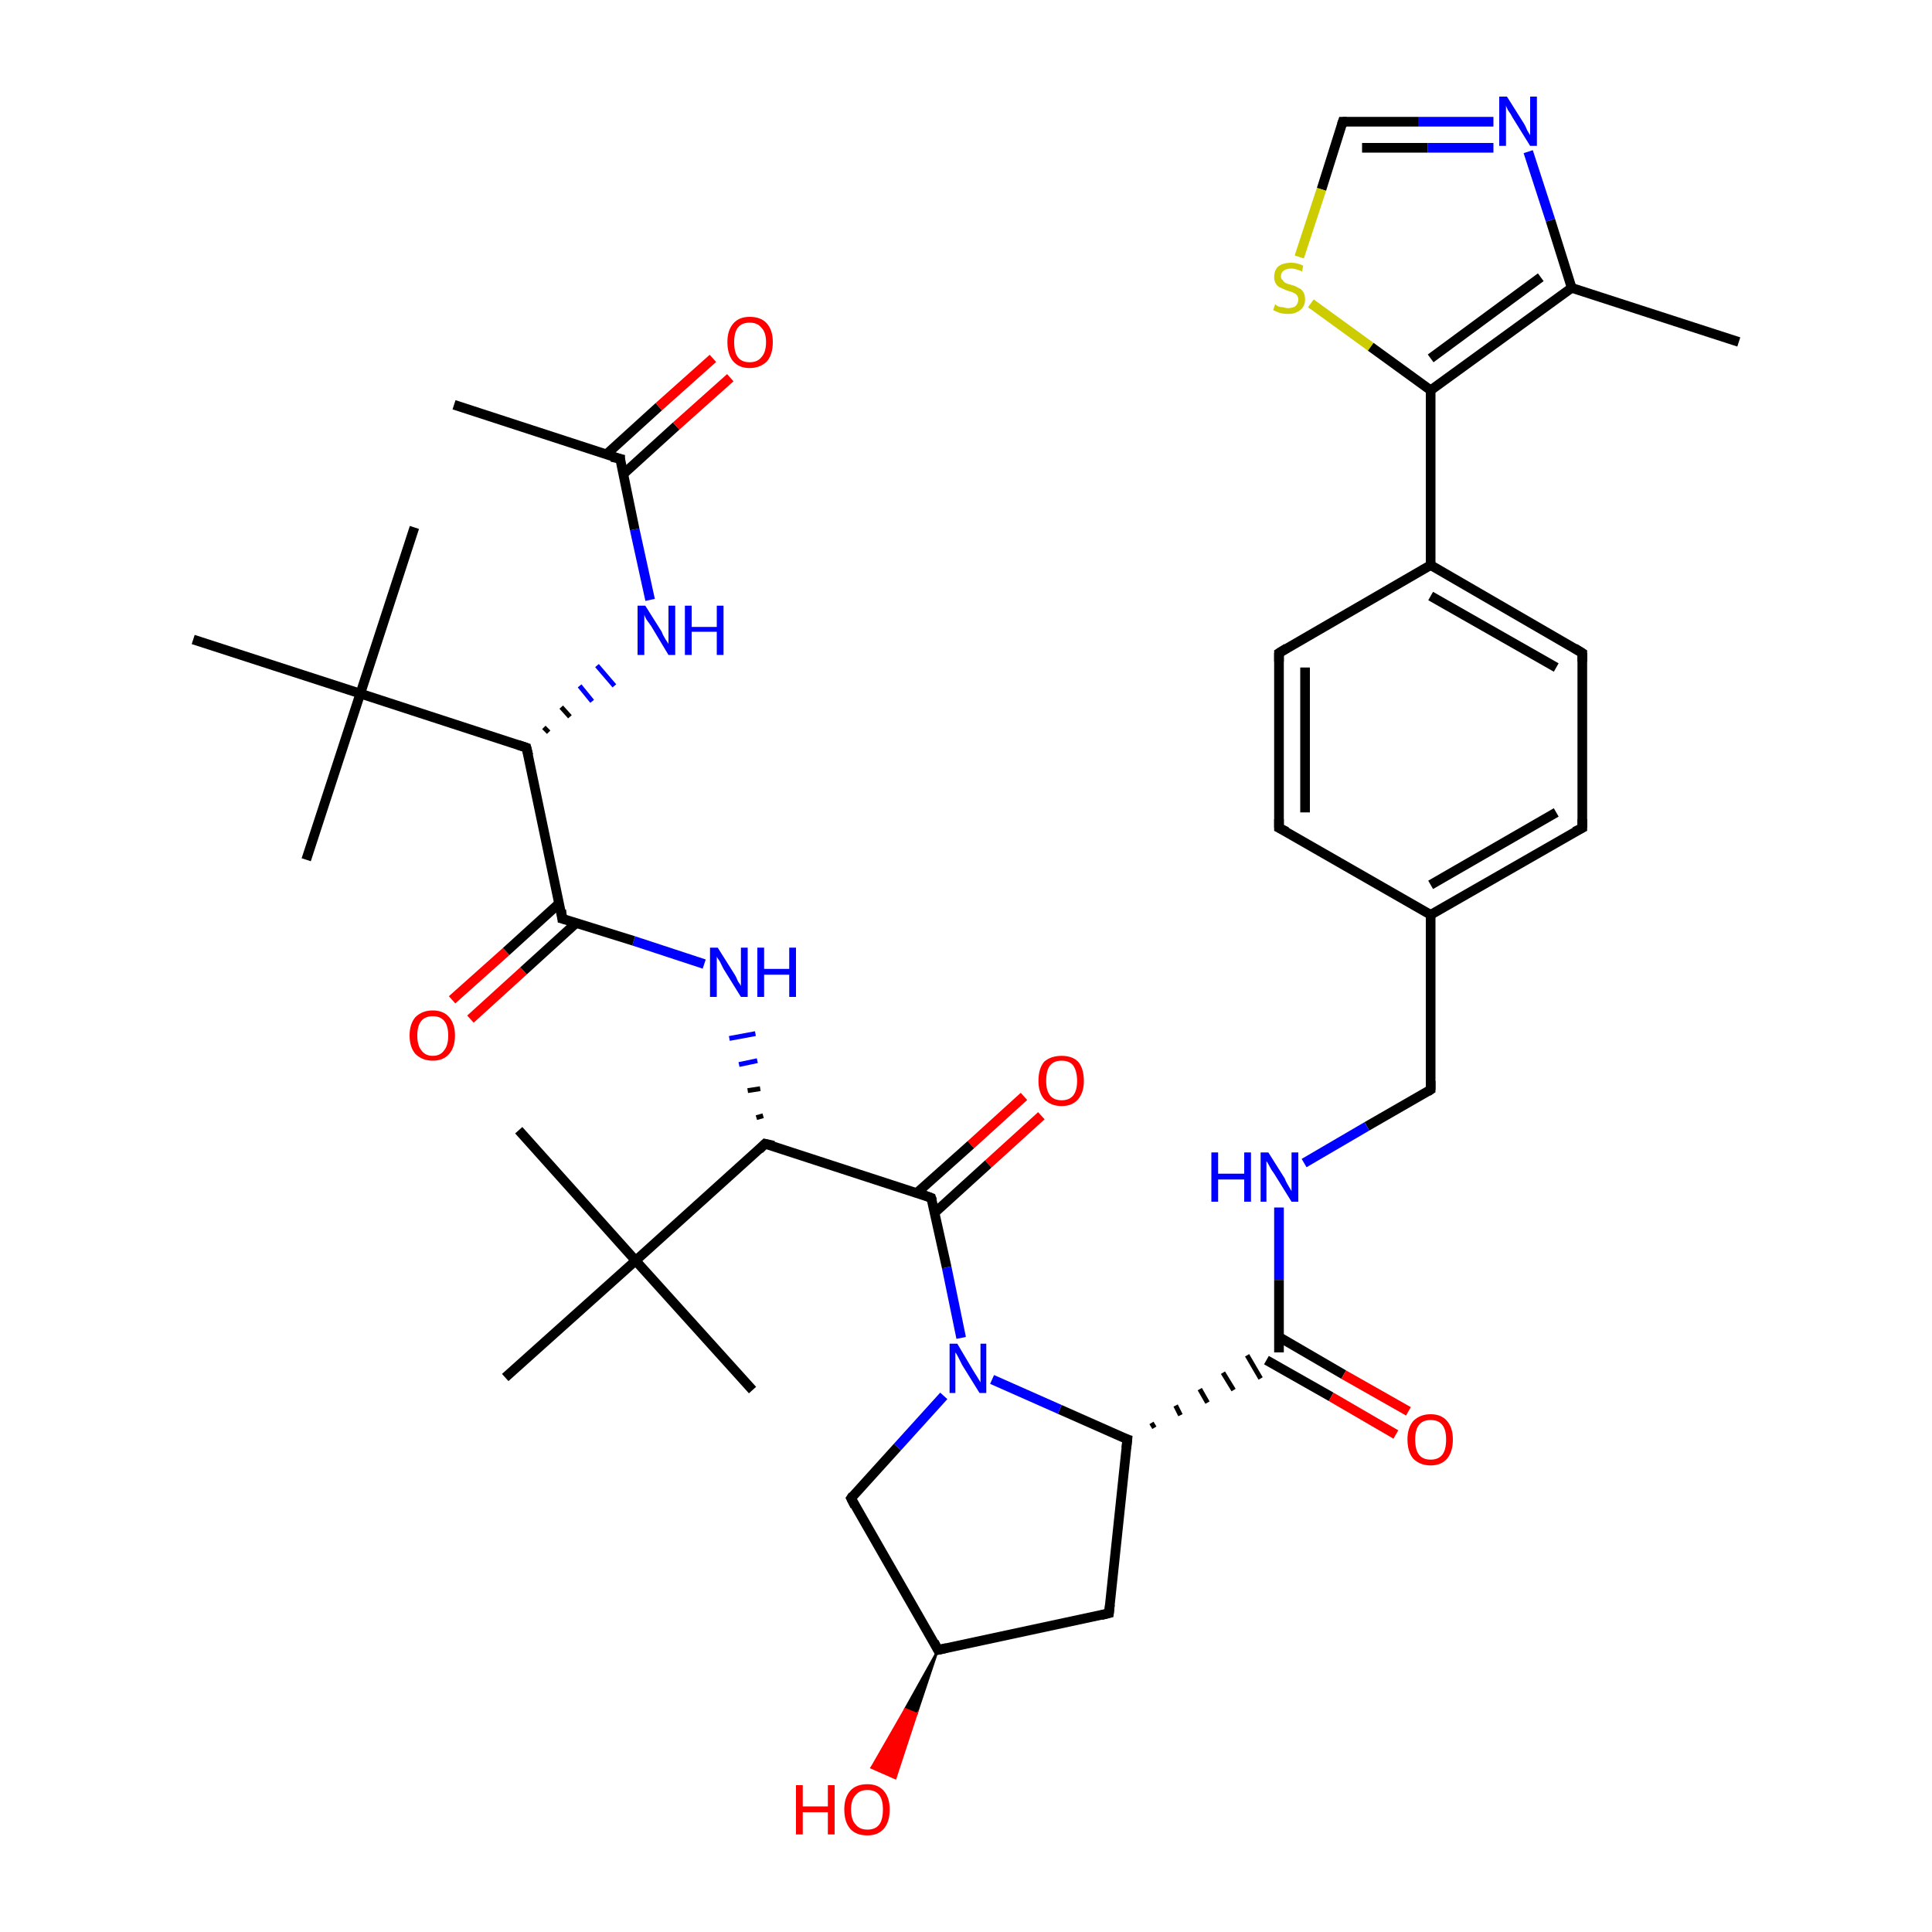 <?xml version='1.0' encoding='iso-8859-1'?>
<svg version='1.1' baseProfile='full'
              xmlns='http://www.w3.org/2000/svg'
                      xmlns:rdkit='http://www.rdkit.org/xml'
                      xmlns:xlink='http://www.w3.org/1999/xlink'
                  xml:space='preserve'
width='200px' height='200px' viewBox='0 0 200 200'>
<!-- END OF HEADER -->
<rect style='opacity:1.0;fill:#FFFFFF;stroke:none' width='200.0' height='200.0' x='0.0' y='0.0'> </rect>
<path class='bond-0 atom-38 atom-37' d='M 154.6,12.6 L 146.8,12.6' style='fill:none;fill-rule:evenodd;stroke:#0000FF;stroke-width:1.0px;stroke-linecap:butt;stroke-linejoin:miter;stroke-opacity:1' />
<path class='bond-0 atom-38 atom-37' d='M 146.8,12.6 L 139.0,12.6' style='fill:none;fill-rule:evenodd;stroke:#000000;stroke-width:1.0px;stroke-linecap:butt;stroke-linejoin:miter;stroke-opacity:1' />
<path class='bond-0 atom-38 atom-37' d='M 154.6,15.3 L 147.8,15.3' style='fill:none;fill-rule:evenodd;stroke:#0000FF;stroke-width:1.0px;stroke-linecap:butt;stroke-linejoin:miter;stroke-opacity:1' />
<path class='bond-0 atom-38 atom-37' d='M 147.8,15.3 L 141.0,15.3' style='fill:none;fill-rule:evenodd;stroke:#000000;stroke-width:1.0px;stroke-linecap:butt;stroke-linejoin:miter;stroke-opacity:1' />
<path class='bond-1 atom-38 atom-39' d='M 158.2,15.7 L 160.5,22.8' style='fill:none;fill-rule:evenodd;stroke:#0000FF;stroke-width:1.0px;stroke-linecap:butt;stroke-linejoin:miter;stroke-opacity:1' />
<path class='bond-1 atom-38 atom-39' d='M 160.5,22.8 L 162.7,29.8' style='fill:none;fill-rule:evenodd;stroke:#000000;stroke-width:1.0px;stroke-linecap:butt;stroke-linejoin:miter;stroke-opacity:1' />
<path class='bond-2 atom-37 atom-36' d='M 139.0,12.6 L 136.8,19.6' style='fill:none;fill-rule:evenodd;stroke:#000000;stroke-width:1.0px;stroke-linecap:butt;stroke-linejoin:miter;stroke-opacity:1' />
<path class='bond-2 atom-37 atom-36' d='M 136.8,19.6 L 134.5,26.6' style='fill:none;fill-rule:evenodd;stroke:#CCCC00;stroke-width:1.0px;stroke-linecap:butt;stroke-linejoin:miter;stroke-opacity:1' />
<path class='bond-3 atom-40 atom-39' d='M 180.0,35.4 L 162.7,29.8' style='fill:none;fill-rule:evenodd;stroke:#000000;stroke-width:1.0px;stroke-linecap:butt;stroke-linejoin:miter;stroke-opacity:1' />
<path class='bond-4 atom-39 atom-35' d='M 162.7,29.8 L 148.1,40.4' style='fill:none;fill-rule:evenodd;stroke:#000000;stroke-width:1.0px;stroke-linecap:butt;stroke-linejoin:miter;stroke-opacity:1' />
<path class='bond-4 atom-39 atom-35' d='M 159.5,28.7 L 148.1,37.1' style='fill:none;fill-rule:evenodd;stroke:#000000;stroke-width:1.0px;stroke-linecap:butt;stroke-linejoin:miter;stroke-opacity:1' />
<path class='bond-5 atom-36 atom-35' d='M 135.7,31.4 L 141.9,35.9' style='fill:none;fill-rule:evenodd;stroke:#CCCC00;stroke-width:1.0px;stroke-linecap:butt;stroke-linejoin:miter;stroke-opacity:1' />
<path class='bond-5 atom-36 atom-35' d='M 141.9,35.9 L 148.1,40.4' style='fill:none;fill-rule:evenodd;stroke:#000000;stroke-width:1.0px;stroke-linecap:butt;stroke-linejoin:miter;stroke-opacity:1' />
<path class='bond-6 atom-35 atom-34' d='M 148.1,40.4 L 148.1,58.5' style='fill:none;fill-rule:evenodd;stroke:#000000;stroke-width:1.0px;stroke-linecap:butt;stroke-linejoin:miter;stroke-opacity:1' />
<path class='bond-7 atom-34 atom-33' d='M 148.1,58.5 L 163.8,67.6' style='fill:none;fill-rule:evenodd;stroke:#000000;stroke-width:1.0px;stroke-linecap:butt;stroke-linejoin:miter;stroke-opacity:1' />
<path class='bond-7 atom-34 atom-33' d='M 148.1,61.7 L 161.1,69.1' style='fill:none;fill-rule:evenodd;stroke:#000000;stroke-width:1.0px;stroke-linecap:butt;stroke-linejoin:miter;stroke-opacity:1' />
<path class='bond-8 atom-34 atom-31' d='M 148.1,58.5 L 132.4,67.6' style='fill:none;fill-rule:evenodd;stroke:#000000;stroke-width:1.0px;stroke-linecap:butt;stroke-linejoin:miter;stroke-opacity:1' />
<path class='bond-9 atom-33 atom-32' d='M 163.8,67.6 L 163.8,85.7' style='fill:none;fill-rule:evenodd;stroke:#000000;stroke-width:1.0px;stroke-linecap:butt;stroke-linejoin:miter;stroke-opacity:1' />
<path class='bond-10 atom-31 atom-30' d='M 132.4,67.6 L 132.4,85.7' style='fill:none;fill-rule:evenodd;stroke:#000000;stroke-width:1.0px;stroke-linecap:butt;stroke-linejoin:miter;stroke-opacity:1' />
<path class='bond-10 atom-31 atom-30' d='M 135.1,69.1 L 135.1,84.1' style='fill:none;fill-rule:evenodd;stroke:#000000;stroke-width:1.0px;stroke-linecap:butt;stroke-linejoin:miter;stroke-opacity:1' />
<path class='bond-11 atom-32 atom-29' d='M 163.8,85.7 L 148.1,94.7' style='fill:none;fill-rule:evenodd;stroke:#000000;stroke-width:1.0px;stroke-linecap:butt;stroke-linejoin:miter;stroke-opacity:1' />
<path class='bond-11 atom-32 atom-29' d='M 161.1,84.1 L 148.1,91.6' style='fill:none;fill-rule:evenodd;stroke:#000000;stroke-width:1.0px;stroke-linecap:butt;stroke-linejoin:miter;stroke-opacity:1' />
<path class='bond-12 atom-30 atom-29' d='M 132.4,85.7 L 148.1,94.7' style='fill:none;fill-rule:evenodd;stroke:#000000;stroke-width:1.0px;stroke-linecap:butt;stroke-linejoin:miter;stroke-opacity:1' />
<path class='bond-13 atom-29 atom-28' d='M 148.1,94.7 L 148.1,112.8' style='fill:none;fill-rule:evenodd;stroke:#000000;stroke-width:1.0px;stroke-linecap:butt;stroke-linejoin:miter;stroke-opacity:1' />
<path class='bond-14 atom-28 atom-27' d='M 148.1,112.8 L 141.5,116.6' style='fill:none;fill-rule:evenodd;stroke:#000000;stroke-width:1.0px;stroke-linecap:butt;stroke-linejoin:miter;stroke-opacity:1' />
<path class='bond-14 atom-28 atom-27' d='M 141.5,116.6 L 135.0,120.4' style='fill:none;fill-rule:evenodd;stroke:#0000FF;stroke-width:1.0px;stroke-linecap:butt;stroke-linejoin:miter;stroke-opacity:1' />
<path class='bond-15 atom-27 atom-25' d='M 132.4,125.0 L 132.4,132.5' style='fill:none;fill-rule:evenodd;stroke:#0000FF;stroke-width:1.0px;stroke-linecap:butt;stroke-linejoin:miter;stroke-opacity:1' />
<path class='bond-15 atom-27 atom-25' d='M 132.4,132.5 L 132.4,140.0' style='fill:none;fill-rule:evenodd;stroke:#000000;stroke-width:1.0px;stroke-linecap:butt;stroke-linejoin:miter;stroke-opacity:1' />
<path class='bond-16 atom-23 atom-24' d='M 114.8,167.0 L 116.7,149.0' style='fill:none;fill-rule:evenodd;stroke:#000000;stroke-width:1.0px;stroke-linecap:butt;stroke-linejoin:miter;stroke-opacity:1' />
<path class='bond-17 atom-23 atom-21' d='M 114.8,167.0 L 97.1,170.8' style='fill:none;fill-rule:evenodd;stroke:#000000;stroke-width:1.0px;stroke-linecap:butt;stroke-linejoin:miter;stroke-opacity:1' />
<path class='bond-18 atom-25 atom-26' d='M 131.1,140.8 L 137.8,144.6' style='fill:none;fill-rule:evenodd;stroke:#000000;stroke-width:1.0px;stroke-linecap:butt;stroke-linejoin:miter;stroke-opacity:1' />
<path class='bond-18 atom-25 atom-26' d='M 137.8,144.6 L 144.5,148.5' style='fill:none;fill-rule:evenodd;stroke:#FF0000;stroke-width:1.0px;stroke-linecap:butt;stroke-linejoin:miter;stroke-opacity:1' />
<path class='bond-18 atom-25 atom-26' d='M 132.4,138.4 L 139.1,142.3' style='fill:none;fill-rule:evenodd;stroke:#000000;stroke-width:1.0px;stroke-linecap:butt;stroke-linejoin:miter;stroke-opacity:1' />
<path class='bond-18 atom-25 atom-26' d='M 139.1,142.3 L 145.8,146.1' style='fill:none;fill-rule:evenodd;stroke:#FF0000;stroke-width:1.0px;stroke-linecap:butt;stroke-linejoin:miter;stroke-opacity:1' />
<path class='bond-19 atom-24 atom-25' d='M 119.5,147.8 L 119.2,147.3' style='fill:none;fill-rule:evenodd;stroke:#000000;stroke-width:0.5px;stroke-linecap:butt;stroke-linejoin:miter;stroke-opacity:1' />
<path class='bond-19 atom-24 atom-25' d='M 122.2,146.5 L 121.7,145.5' style='fill:none;fill-rule:evenodd;stroke:#000000;stroke-width:0.5px;stroke-linecap:butt;stroke-linejoin:miter;stroke-opacity:1' />
<path class='bond-19 atom-24 atom-25' d='M 125.0,145.2 L 124.2,143.8' style='fill:none;fill-rule:evenodd;stroke:#000000;stroke-width:0.5px;stroke-linecap:butt;stroke-linejoin:miter;stroke-opacity:1' />
<path class='bond-19 atom-24 atom-25' d='M 127.7,143.9 L 126.6,142.1' style='fill:none;fill-rule:evenodd;stroke:#000000;stroke-width:0.5px;stroke-linecap:butt;stroke-linejoin:miter;stroke-opacity:1' />
<path class='bond-19 atom-24 atom-25' d='M 130.5,142.7 L 129.1,140.3' style='fill:none;fill-rule:evenodd;stroke:#000000;stroke-width:0.5px;stroke-linecap:butt;stroke-linejoin:miter;stroke-opacity:1' />
<path class='bond-20 atom-24 atom-19' d='M 116.7,149.0 L 109.7,145.9' style='fill:none;fill-rule:evenodd;stroke:#000000;stroke-width:1.0px;stroke-linecap:butt;stroke-linejoin:miter;stroke-opacity:1' />
<path class='bond-20 atom-24 atom-19' d='M 109.7,145.9 L 102.7,142.8' style='fill:none;fill-rule:evenodd;stroke:#0000FF;stroke-width:1.0px;stroke-linecap:butt;stroke-linejoin:miter;stroke-opacity:1' />
<path class='bond-21 atom-21 atom-22' d='M 97.1,170.8 L 94.9,177.4 L 93.7,176.9 Z' style='fill:#000000;fill-rule:evenodd;fill-opacity:1;stroke:#000000;stroke-width:0.2px;stroke-linecap:butt;stroke-linejoin:miter;stroke-miterlimit:10;stroke-opacity:1;' />
<path class='bond-21 atom-21 atom-22' d='M 94.9,177.4 L 90.2,183.0 L 92.7,184.1 Z' style='fill:#FF0000;fill-rule:evenodd;fill-opacity:1;stroke:#FF0000;stroke-width:0.2px;stroke-linecap:butt;stroke-linejoin:miter;stroke-miterlimit:10;stroke-opacity:1;' />
<path class='bond-21 atom-21 atom-22' d='M 94.9,177.4 L 93.7,176.9 L 90.2,183.0 Z' style='fill:#FF0000;fill-rule:evenodd;fill-opacity:1;stroke:#FF0000;stroke-width:0.2px;stroke-linecap:butt;stroke-linejoin:miter;stroke-miterlimit:10;stroke-opacity:1;' />
<path class='bond-22 atom-21 atom-20' d='M 97.1,170.8 L 88.1,155.1' style='fill:none;fill-rule:evenodd;stroke:#000000;stroke-width:1.0px;stroke-linecap:butt;stroke-linejoin:miter;stroke-opacity:1' />
<path class='bond-23 atom-19 atom-20' d='M 97.7,144.5 L 92.9,149.8' style='fill:none;fill-rule:evenodd;stroke:#0000FF;stroke-width:1.0px;stroke-linecap:butt;stroke-linejoin:miter;stroke-opacity:1' />
<path class='bond-23 atom-19 atom-20' d='M 92.9,149.8 L 88.1,155.1' style='fill:none;fill-rule:evenodd;stroke:#000000;stroke-width:1.0px;stroke-linecap:butt;stroke-linejoin:miter;stroke-opacity:1' />
<path class='bond-24 atom-19 atom-17' d='M 99.5,138.5 L 98.0,131.2' style='fill:none;fill-rule:evenodd;stroke:#0000FF;stroke-width:1.0px;stroke-linecap:butt;stroke-linejoin:miter;stroke-opacity:1' />
<path class='bond-24 atom-19 atom-17' d='M 98.0,131.2 L 96.4,124.0' style='fill:none;fill-rule:evenodd;stroke:#000000;stroke-width:1.0px;stroke-linecap:butt;stroke-linejoin:miter;stroke-opacity:1' />
<path class='bond-25 atom-18 atom-17' d='M 107.8,115.5 L 102.3,120.5' style='fill:none;fill-rule:evenodd;stroke:#FF0000;stroke-width:1.0px;stroke-linecap:butt;stroke-linejoin:miter;stroke-opacity:1' />
<path class='bond-25 atom-18 atom-17' d='M 102.3,120.5 L 96.8,125.5' style='fill:none;fill-rule:evenodd;stroke:#000000;stroke-width:1.0px;stroke-linecap:butt;stroke-linejoin:miter;stroke-opacity:1' />
<path class='bond-25 atom-18 atom-17' d='M 106.0,113.5 L 100.5,118.5' style='fill:none;fill-rule:evenodd;stroke:#FF0000;stroke-width:1.0px;stroke-linecap:butt;stroke-linejoin:miter;stroke-opacity:1' />
<path class='bond-25 atom-18 atom-17' d='M 100.5,118.5 L 94.9,123.5' style='fill:none;fill-rule:evenodd;stroke:#000000;stroke-width:1.0px;stroke-linecap:butt;stroke-linejoin:miter;stroke-opacity:1' />
<path class='bond-26 atom-17 atom-12' d='M 96.4,124.0 L 79.2,118.4' style='fill:none;fill-rule:evenodd;stroke:#000000;stroke-width:1.0px;stroke-linecap:butt;stroke-linejoin:miter;stroke-opacity:1' />
<path class='bond-27 atom-14 atom-13' d='M 52.3,142.6 L 65.8,130.5' style='fill:none;fill-rule:evenodd;stroke:#000000;stroke-width:1.0px;stroke-linecap:butt;stroke-linejoin:miter;stroke-opacity:1' />
<path class='bond-28 atom-12 atom-13' d='M 79.2,118.4 L 65.8,130.5' style='fill:none;fill-rule:evenodd;stroke:#000000;stroke-width:1.0px;stroke-linecap:butt;stroke-linejoin:miter;stroke-opacity:1' />
<path class='bond-29 atom-12 atom-11' d='M 79.0,115.5 L 78.3,115.7' style='fill:none;fill-rule:evenodd;stroke:#000000;stroke-width:0.5px;stroke-linecap:butt;stroke-linejoin:miter;stroke-opacity:1' />
<path class='bond-29 atom-12 atom-11' d='M 78.7,112.7 L 77.4,112.9' style='fill:none;fill-rule:evenodd;stroke:#000000;stroke-width:0.5px;stroke-linecap:butt;stroke-linejoin:miter;stroke-opacity:1' />
<path class='bond-29 atom-12 atom-11' d='M 78.4,109.8 L 76.5,110.2' style='fill:none;fill-rule:evenodd;stroke:#0000FF;stroke-width:0.5px;stroke-linecap:butt;stroke-linejoin:miter;stroke-opacity:1' />
<path class='bond-29 atom-12 atom-11' d='M 78.2,107.0 L 75.5,107.5' style='fill:none;fill-rule:evenodd;stroke:#0000FF;stroke-width:0.5px;stroke-linecap:butt;stroke-linejoin:miter;stroke-opacity:1' />
<path class='bond-30 atom-13 atom-15' d='M 65.8,130.5 L 53.7,117.0' style='fill:none;fill-rule:evenodd;stroke:#000000;stroke-width:1.0px;stroke-linecap:butt;stroke-linejoin:miter;stroke-opacity:1' />
<path class='bond-31 atom-13 atom-16' d='M 65.8,130.5 L 77.9,143.9' style='fill:none;fill-rule:evenodd;stroke:#000000;stroke-width:1.0px;stroke-linecap:butt;stroke-linejoin:miter;stroke-opacity:1' />
<path class='bond-32 atom-11 atom-9' d='M 72.9,99.8 L 65.6,97.4' style='fill:none;fill-rule:evenodd;stroke:#0000FF;stroke-width:1.0px;stroke-linecap:butt;stroke-linejoin:miter;stroke-opacity:1' />
<path class='bond-32 atom-11 atom-9' d='M 65.6,97.4 L 58.2,95.1' style='fill:none;fill-rule:evenodd;stroke:#000000;stroke-width:1.0px;stroke-linecap:butt;stroke-linejoin:miter;stroke-opacity:1' />
<path class='bond-33 atom-8 atom-5' d='M 20.0,66.2 L 37.3,71.8' style='fill:none;fill-rule:evenodd;stroke:#000000;stroke-width:1.0px;stroke-linecap:butt;stroke-linejoin:miter;stroke-opacity:1' />
<path class='bond-34 atom-10 atom-9' d='M 46.8,103.5 L 52.4,98.5' style='fill:none;fill-rule:evenodd;stroke:#FF0000;stroke-width:1.0px;stroke-linecap:butt;stroke-linejoin:miter;stroke-opacity:1' />
<path class='bond-34 atom-10 atom-9' d='M 52.4,98.5 L 57.9,93.5' style='fill:none;fill-rule:evenodd;stroke:#000000;stroke-width:1.0px;stroke-linecap:butt;stroke-linejoin:miter;stroke-opacity:1' />
<path class='bond-34 atom-10 atom-9' d='M 48.7,105.5 L 54.2,100.5' style='fill:none;fill-rule:evenodd;stroke:#FF0000;stroke-width:1.0px;stroke-linecap:butt;stroke-linejoin:miter;stroke-opacity:1' />
<path class='bond-34 atom-10 atom-9' d='M 54.2,100.5 L 59.7,95.5' style='fill:none;fill-rule:evenodd;stroke:#000000;stroke-width:1.0px;stroke-linecap:butt;stroke-linejoin:miter;stroke-opacity:1' />
<path class='bond-35 atom-9 atom-4' d='M 58.2,95.1 L 54.5,77.4' style='fill:none;fill-rule:evenodd;stroke:#000000;stroke-width:1.0px;stroke-linecap:butt;stroke-linejoin:miter;stroke-opacity:1' />
<path class='bond-36 atom-6 atom-5' d='M 42.9,54.6 L 37.3,71.8' style='fill:none;fill-rule:evenodd;stroke:#000000;stroke-width:1.0px;stroke-linecap:butt;stroke-linejoin:miter;stroke-opacity:1' />
<path class='bond-37 atom-5 atom-4' d='M 37.3,71.8 L 54.5,77.4' style='fill:none;fill-rule:evenodd;stroke:#000000;stroke-width:1.0px;stroke-linecap:butt;stroke-linejoin:miter;stroke-opacity:1' />
<path class='bond-38 atom-5 atom-7' d='M 37.3,71.8 L 31.7,89.0' style='fill:none;fill-rule:evenodd;stroke:#000000;stroke-width:1.0px;stroke-linecap:butt;stroke-linejoin:miter;stroke-opacity:1' />
<path class='bond-39 atom-4 atom-3' d='M 56.8,75.8 L 56.3,75.3' style='fill:none;fill-rule:evenodd;stroke:#000000;stroke-width:0.5px;stroke-linecap:butt;stroke-linejoin:miter;stroke-opacity:1' />
<path class='bond-39 atom-4 atom-3' d='M 59.0,74.2 L 58.1,73.2' style='fill:none;fill-rule:evenodd;stroke:#000000;stroke-width:0.5px;stroke-linecap:butt;stroke-linejoin:miter;stroke-opacity:1' />
<path class='bond-39 atom-4 atom-3' d='M 61.3,72.6 L 60.0,71.0' style='fill:none;fill-rule:evenodd;stroke:#0000FF;stroke-width:0.5px;stroke-linecap:butt;stroke-linejoin:miter;stroke-opacity:1' />
<path class='bond-39 atom-4 atom-3' d='M 63.6,71.0 L 61.8,68.9' style='fill:none;fill-rule:evenodd;stroke:#0000FF;stroke-width:0.5px;stroke-linecap:butt;stroke-linejoin:miter;stroke-opacity:1' />
<path class='bond-40 atom-3 atom-1' d='M 67.3,62.1 L 65.7,54.8' style='fill:none;fill-rule:evenodd;stroke:#0000FF;stroke-width:1.0px;stroke-linecap:butt;stroke-linejoin:miter;stroke-opacity:1' />
<path class='bond-40 atom-3 atom-1' d='M 65.7,54.8 L 64.2,47.5' style='fill:none;fill-rule:evenodd;stroke:#000000;stroke-width:1.0px;stroke-linecap:butt;stroke-linejoin:miter;stroke-opacity:1' />
<path class='bond-41 atom-0 atom-1' d='M 47.0,41.9 L 64.2,47.5' style='fill:none;fill-rule:evenodd;stroke:#000000;stroke-width:1.0px;stroke-linecap:butt;stroke-linejoin:miter;stroke-opacity:1' />
<path class='bond-42 atom-1 atom-2' d='M 64.5,49.1 L 70.0,44.1' style='fill:none;fill-rule:evenodd;stroke:#000000;stroke-width:1.0px;stroke-linecap:butt;stroke-linejoin:miter;stroke-opacity:1' />
<path class='bond-42 atom-1 atom-2' d='M 70.0,44.1 L 75.6,39.1' style='fill:none;fill-rule:evenodd;stroke:#FF0000;stroke-width:1.0px;stroke-linecap:butt;stroke-linejoin:miter;stroke-opacity:1' />
<path class='bond-42 atom-1 atom-2' d='M 62.7,47.1 L 68.2,42.1' style='fill:none;fill-rule:evenodd;stroke:#000000;stroke-width:1.0px;stroke-linecap:butt;stroke-linejoin:miter;stroke-opacity:1' />
<path class='bond-42 atom-1 atom-2' d='M 68.2,42.1 L 73.8,37.1' style='fill:none;fill-rule:evenodd;stroke:#FF0000;stroke-width:1.0px;stroke-linecap:butt;stroke-linejoin:miter;stroke-opacity:1' />
<path d='M 64.2,47.9 L 64.2,47.5 L 63.3,47.3' style='fill:none;stroke:#000000;stroke-width:1.0px;stroke-linecap:butt;stroke-linejoin:miter;stroke-miterlimit:10;stroke-opacity:1;' />
<path d='M 54.7,78.2 L 54.5,77.4 L 53.6,77.1' style='fill:none;stroke:#000000;stroke-width:1.0px;stroke-linecap:butt;stroke-linejoin:miter;stroke-miterlimit:10;stroke-opacity:1;' />
<path d='M 58.6,95.2 L 58.2,95.1 L 58.1,94.2' style='fill:none;stroke:#000000;stroke-width:1.0px;stroke-linecap:butt;stroke-linejoin:miter;stroke-miterlimit:10;stroke-opacity:1;' />
<path d='M 80.1,118.6 L 79.2,118.4 L 78.6,119.0' style='fill:none;stroke:#000000;stroke-width:1.0px;stroke-linecap:butt;stroke-linejoin:miter;stroke-miterlimit:10;stroke-opacity:1;' />
<path d='M 96.5,124.3 L 96.4,124.0 L 95.6,123.7' style='fill:none;stroke:#000000;stroke-width:1.0px;stroke-linecap:butt;stroke-linejoin:miter;stroke-miterlimit:10;stroke-opacity:1;' />
<path d='M 88.5,155.9 L 88.1,155.1 L 88.3,154.8' style='fill:none;stroke:#000000;stroke-width:1.0px;stroke-linecap:butt;stroke-linejoin:miter;stroke-miterlimit:10;stroke-opacity:1;' />
<path d='M 98.0,170.6 L 97.1,170.8 L 96.7,170.0' style='fill:none;stroke:#000000;stroke-width:1.0px;stroke-linecap:butt;stroke-linejoin:miter;stroke-miterlimit:10;stroke-opacity:1;' />
<path d='M 114.9,166.1 L 114.8,167.0 L 114.0,167.2' style='fill:none;stroke:#000000;stroke-width:1.0px;stroke-linecap:butt;stroke-linejoin:miter;stroke-miterlimit:10;stroke-opacity:1;' />
<path d='M 116.6,149.9 L 116.7,149.0 L 116.4,148.9' style='fill:none;stroke:#000000;stroke-width:1.0px;stroke-linecap:butt;stroke-linejoin:miter;stroke-miterlimit:10;stroke-opacity:1;' />
<path d='M 148.1,111.9 L 148.1,112.8 L 147.8,113.0' style='fill:none;stroke:#000000;stroke-width:1.0px;stroke-linecap:butt;stroke-linejoin:miter;stroke-miterlimit:10;stroke-opacity:1;' />
<path d='M 132.4,84.8 L 132.4,85.7 L 133.2,86.1' style='fill:none;stroke:#000000;stroke-width:1.0px;stroke-linecap:butt;stroke-linejoin:miter;stroke-miterlimit:10;stroke-opacity:1;' />
<path d='M 133.2,67.1 L 132.4,67.6 L 132.4,68.5' style='fill:none;stroke:#000000;stroke-width:1.0px;stroke-linecap:butt;stroke-linejoin:miter;stroke-miterlimit:10;stroke-opacity:1;' />
<path d='M 163.8,84.8 L 163.8,85.7 L 163.0,86.1' style='fill:none;stroke:#000000;stroke-width:1.0px;stroke-linecap:butt;stroke-linejoin:miter;stroke-miterlimit:10;stroke-opacity:1;' />
<path d='M 163.0,67.1 L 163.8,67.6 L 163.8,68.5' style='fill:none;stroke:#000000;stroke-width:1.0px;stroke-linecap:butt;stroke-linejoin:miter;stroke-miterlimit:10;stroke-opacity:1;' />
<path d='M 139.4,12.6 L 139.0,12.6 L 138.9,12.9' style='fill:none;stroke:#000000;stroke-width:1.0px;stroke-linecap:butt;stroke-linejoin:miter;stroke-miterlimit:10;stroke-opacity:1;' />
<path class='atom-2' d='M 75.3 35.4
Q 75.3 34.2, 75.9 33.5
Q 76.5 32.8, 77.6 32.8
Q 78.8 32.8, 79.4 33.5
Q 80.0 34.2, 80.0 35.4
Q 80.0 36.7, 79.4 37.4
Q 78.7 38.1, 77.6 38.1
Q 76.5 38.1, 75.9 37.4
Q 75.3 36.7, 75.3 35.4
M 77.6 37.5
Q 78.4 37.5, 78.8 37.0
Q 79.3 36.5, 79.3 35.4
Q 79.3 34.4, 78.8 33.9
Q 78.4 33.4, 77.6 33.4
Q 76.8 33.4, 76.4 33.9
Q 76.0 34.4, 76.0 35.4
Q 76.0 36.5, 76.4 37.0
Q 76.8 37.5, 77.6 37.5
' fill='#FF0000'/>
<path class='atom-3' d='M 66.8 62.7
L 68.5 65.4
Q 68.6 65.7, 68.9 66.2
Q 69.2 66.6, 69.2 66.7
L 69.2 62.7
L 69.9 62.7
L 69.9 67.8
L 69.2 67.8
L 67.4 64.8
Q 67.2 64.5, 66.9 64.1
Q 66.7 63.7, 66.7 63.6
L 66.7 67.8
L 66.0 67.8
L 66.0 62.7
L 66.8 62.7
' fill='#0000FF'/>
<path class='atom-3' d='M 70.9 62.7
L 71.6 62.7
L 71.6 64.9
L 74.2 64.9
L 74.2 62.7
L 74.9 62.7
L 74.9 67.8
L 74.2 67.8
L 74.2 65.4
L 71.6 65.4
L 71.6 67.8
L 70.9 67.8
L 70.9 62.7
' fill='#0000FF'/>
<path class='atom-10' d='M 42.4 107.2
Q 42.4 106.0, 43.0 105.3
Q 43.7 104.6, 44.8 104.6
Q 45.9 104.6, 46.5 105.3
Q 47.1 106.0, 47.1 107.2
Q 47.1 108.4, 46.5 109.1
Q 45.9 109.8, 44.8 109.8
Q 43.7 109.8, 43.0 109.1
Q 42.4 108.4, 42.4 107.2
M 44.8 109.3
Q 45.6 109.3, 46.0 108.7
Q 46.4 108.2, 46.4 107.2
Q 46.4 106.2, 46.0 105.7
Q 45.6 105.2, 44.8 105.2
Q 44.0 105.2, 43.6 105.7
Q 43.2 106.2, 43.2 107.2
Q 43.2 108.2, 43.6 108.7
Q 44.0 109.3, 44.8 109.3
' fill='#FF0000'/>
<path class='atom-11' d='M 74.3 98.1
L 76.0 100.8
Q 76.2 101.1, 76.4 101.6
Q 76.7 102.0, 76.7 102.1
L 76.7 98.1
L 77.4 98.1
L 77.4 103.2
L 76.7 103.2
L 74.9 100.3
Q 74.7 99.9, 74.5 99.5
Q 74.2 99.1, 74.2 99.0
L 74.2 103.2
L 73.5 103.2
L 73.5 98.1
L 74.3 98.1
' fill='#0000FF'/>
<path class='atom-11' d='M 78.4 98.1
L 79.1 98.1
L 79.1 100.3
L 81.7 100.3
L 81.7 98.1
L 82.4 98.1
L 82.4 103.2
L 81.7 103.2
L 81.7 100.9
L 79.1 100.9
L 79.1 103.2
L 78.4 103.2
L 78.4 98.1
' fill='#0000FF'/>
<path class='atom-18' d='M 107.5 111.9
Q 107.5 110.6, 108.1 109.9
Q 108.8 109.3, 109.9 109.3
Q 111.0 109.3, 111.6 109.9
Q 112.2 110.6, 112.2 111.9
Q 112.2 113.1, 111.6 113.8
Q 111.0 114.5, 109.9 114.5
Q 108.8 114.5, 108.1 113.8
Q 107.5 113.1, 107.5 111.9
M 109.9 113.9
Q 110.7 113.9, 111.1 113.4
Q 111.5 112.9, 111.5 111.9
Q 111.5 110.9, 111.1 110.3
Q 110.7 109.8, 109.9 109.8
Q 109.1 109.8, 108.7 110.3
Q 108.3 110.8, 108.3 111.9
Q 108.3 112.9, 108.7 113.4
Q 109.1 113.9, 109.9 113.9
' fill='#FF0000'/>
<path class='atom-19' d='M 99.1 139.1
L 100.7 141.8
Q 100.9 142.1, 101.2 142.6
Q 101.5 143.1, 101.5 143.1
L 101.5 139.1
L 102.1 139.1
L 102.1 144.2
L 101.4 144.2
L 99.6 141.3
Q 99.4 140.9, 99.2 140.5
Q 99.0 140.1, 98.9 140.0
L 98.9 144.2
L 98.3 144.2
L 98.3 139.1
L 99.1 139.1
' fill='#0000FF'/>
<path class='atom-22' d='M 82.4 184.8
L 83.1 184.8
L 83.1 187.0
L 85.7 187.0
L 85.7 184.8
L 86.4 184.8
L 86.4 189.9
L 85.7 189.9
L 85.7 187.6
L 83.1 187.6
L 83.1 189.9
L 82.4 189.9
L 82.4 184.8
' fill='#FF0000'/>
<path class='atom-22' d='M 87.4 187.3
Q 87.4 186.1, 88.0 185.4
Q 88.6 184.7, 89.8 184.7
Q 90.9 184.7, 91.5 185.4
Q 92.1 186.1, 92.1 187.3
Q 92.1 188.6, 91.5 189.3
Q 90.9 190.0, 89.8 190.0
Q 88.6 190.0, 88.0 189.3
Q 87.4 188.6, 87.4 187.3
M 89.8 189.4
Q 90.6 189.4, 91.0 188.9
Q 91.4 188.4, 91.4 187.3
Q 91.4 186.3, 91.0 185.8
Q 90.6 185.3, 89.8 185.3
Q 89.0 185.3, 88.6 185.8
Q 88.1 186.3, 88.1 187.3
Q 88.1 188.4, 88.6 188.9
Q 89.0 189.4, 89.8 189.4
' fill='#FF0000'/>
<path class='atom-26' d='M 145.7 149.0
Q 145.7 147.8, 146.3 147.1
Q 147.0 146.4, 148.1 146.4
Q 149.2 146.4, 149.8 147.1
Q 150.4 147.8, 150.4 149.0
Q 150.4 150.3, 149.8 151.0
Q 149.2 151.7, 148.1 151.7
Q 147.0 151.7, 146.3 151.0
Q 145.7 150.3, 145.7 149.0
M 148.1 151.1
Q 148.9 151.1, 149.3 150.6
Q 149.7 150.1, 149.7 149.0
Q 149.7 148.0, 149.3 147.5
Q 148.9 147.0, 148.1 147.0
Q 147.3 147.0, 146.9 147.5
Q 146.5 148.0, 146.5 149.0
Q 146.5 150.1, 146.9 150.6
Q 147.3 151.1, 148.1 151.1
' fill='#FF0000'/>
<path class='atom-27' d='M 125.4 119.3
L 126.1 119.3
L 126.1 121.5
L 128.8 121.5
L 128.8 119.3
L 129.5 119.3
L 129.5 124.4
L 128.8 124.4
L 128.8 122.1
L 126.1 122.1
L 126.1 124.4
L 125.4 124.4
L 125.4 119.3
' fill='#0000FF'/>
<path class='atom-27' d='M 131.3 119.3
L 133.0 122.0
Q 133.1 122.3, 133.4 122.8
Q 133.7 123.3, 133.7 123.3
L 133.7 119.3
L 134.4 119.3
L 134.4 124.4
L 133.7 124.4
L 131.9 121.5
Q 131.6 121.1, 131.4 120.7
Q 131.2 120.3, 131.1 120.2
L 131.1 124.4
L 130.5 124.4
L 130.5 119.3
L 131.3 119.3
' fill='#0000FF'/>
<path class='atom-36' d='M 132.0 31.5
Q 132.1 31.6, 132.3 31.7
Q 132.5 31.8, 132.8 31.8
Q 133.1 31.9, 133.3 31.9
Q 133.8 31.9, 134.1 31.7
Q 134.4 31.4, 134.4 31.0
Q 134.4 30.7, 134.2 30.5
Q 134.1 30.4, 133.9 30.3
Q 133.7 30.2, 133.3 30.1
Q 132.8 29.9, 132.6 29.8
Q 132.3 29.7, 132.1 29.4
Q 131.9 29.1, 131.9 28.7
Q 131.9 28.0, 132.3 27.6
Q 132.8 27.2, 133.7 27.2
Q 134.3 27.2, 134.9 27.5
L 134.8 28.1
Q 134.1 27.8, 133.7 27.8
Q 133.2 27.8, 132.9 28.0
Q 132.6 28.2, 132.6 28.6
Q 132.6 28.9, 132.8 29.0
Q 132.9 29.2, 133.1 29.3
Q 133.3 29.4, 133.7 29.5
Q 134.1 29.6, 134.4 29.8
Q 134.7 29.9, 134.9 30.2
Q 135.1 30.5, 135.1 31.0
Q 135.1 31.7, 134.6 32.1
Q 134.1 32.5, 133.4 32.5
Q 132.9 32.5, 132.5 32.4
Q 132.2 32.3, 131.8 32.1
L 132.0 31.5
' fill='#CCCC00'/>
<path class='atom-38' d='M 156.0 10.0
L 157.7 12.7
Q 157.9 13.0, 158.1 13.5
Q 158.4 14.0, 158.4 14.0
L 158.4 10.0
L 159.1 10.0
L 159.1 15.1
L 158.4 15.1
L 156.6 12.2
Q 156.4 11.8, 156.1 11.4
Q 155.9 11.0, 155.9 10.9
L 155.9 15.1
L 155.2 15.1
L 155.2 10.0
L 156.0 10.0
' fill='#0000FF'/>
</svg>
